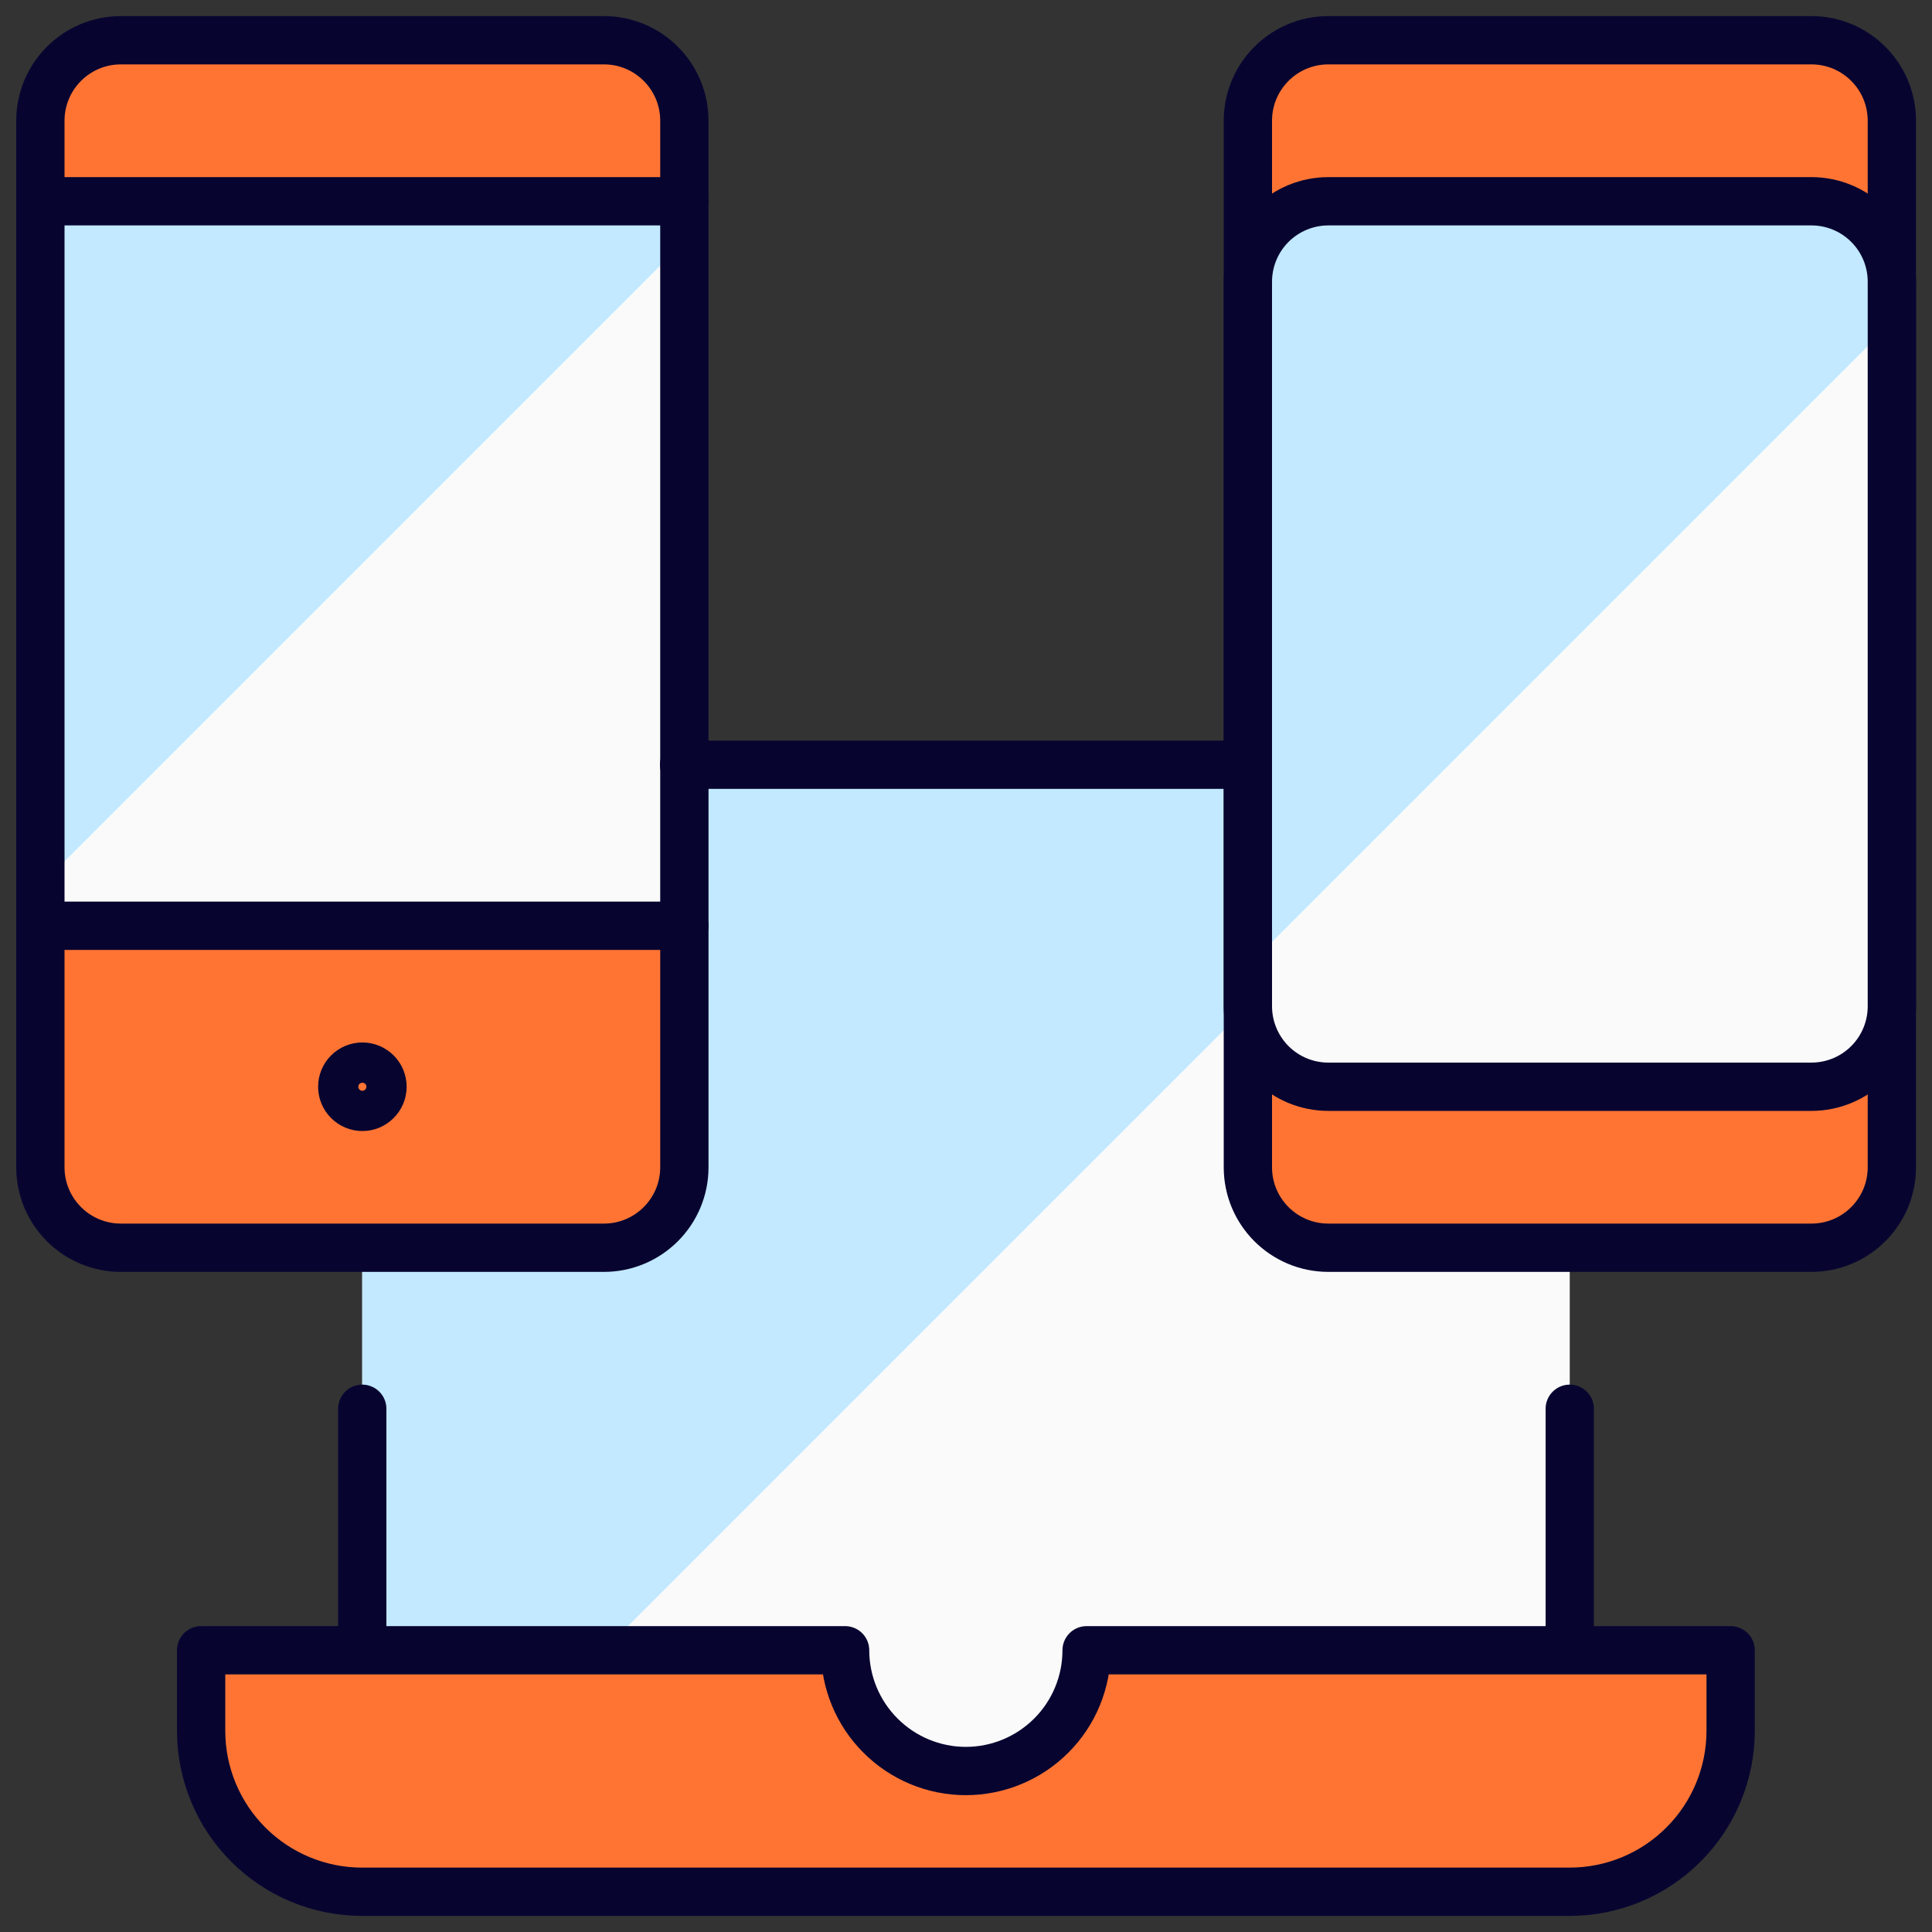 <svg width="40" height="40" viewBox="0 0 40 40" fill="none" xmlns="http://www.w3.org/2000/svg">
<rect x="0" y="0" width="40" height="40" fill="#333333" stroke="none"/>
<g clip-path="url(#clip0_693_17914)">
<path d="M32.5 15.833H7.5V37.5H32.5V15.833Z" fill="#FAFAFA"/>
<path d="M30.833 15.833H7.5V37.5H9.167L30.833 15.833Z" fill="#C2E9FF"/>
<path d="M12.503 0.833H2.503C1.582 0.833 0.836 1.579 0.836 2.5V24.167C0.836 25.087 1.582 25.833 2.503 25.833H12.503C13.423 25.833 14.169 25.087 14.169 24.167V2.5C14.169 1.579 13.423 0.833 12.503 0.833Z" fill="#FF7433"/>
<path d="M14.169 4.167H0.836V19.167H14.169V4.167Z" fill="#FAFAFA"/>
<path d="M14.169 5V4.167H0.836V18.333L14.169 5Z" fill="#C2E9FF"/>
<path d="M7.5 29.167V34.167" stroke="#070530" stroke-linecap="round" stroke-linejoin="round"/>
<path d="M25.831 15.833H14.164" stroke="#070530" stroke-linecap="round" stroke-linejoin="round"/>
<path d="M32.5 34.167V29.167" stroke="#070530" stroke-linecap="round" stroke-linejoin="round"/>
<path d="M37.503 0.833H27.503C26.582 0.833 25.836 1.579 25.836 2.5V24.167C25.836 25.087 26.582 25.833 27.503 25.833H37.503C38.423 25.833 39.169 25.087 39.169 24.167V2.5C39.169 1.579 38.423 0.833 37.503 0.833Z" fill="#FF7433" stroke="#070530" stroke-linecap="round" stroke-linejoin="round"/>
<path d="M25.836 7.5V5.833C25.836 5.391 26.012 4.967 26.324 4.655C26.637 4.342 27.061 4.167 27.503 4.167H37.503C37.945 4.167 38.369 4.342 38.681 4.655C38.994 4.967 39.169 5.391 39.169 5.833V20.833C39.169 21.275 38.994 21.699 38.681 22.012C38.369 22.325 37.945 22.5 37.503 22.5H27.503C27.061 22.5 26.637 22.325 26.324 22.012C26.012 21.699 25.836 21.275 25.836 20.833V7.5Z" fill="#FAFAFA"/>
<path d="M39.169 6.667V5.833C39.169 5.391 38.994 4.967 38.681 4.655C38.369 4.342 37.945 4.167 37.503 4.167H27.503C27.061 4.167 26.637 4.342 26.324 4.655C26.012 4.967 25.836 5.391 25.836 5.833V20L39.169 6.667Z" fill="#C2E9FF"/>
<path d="M25.836 7.5V5.833C25.836 5.391 26.012 4.967 26.324 4.655C26.637 4.342 27.061 4.167 27.503 4.167H37.503C37.945 4.167 38.369 4.342 38.681 4.655C38.994 4.967 39.169 5.391 39.169 5.833V20.833C39.169 21.275 38.994 21.699 38.681 22.012C38.369 22.325 37.945 22.5 37.503 22.5H27.503C27.061 22.5 26.637 22.325 26.324 22.012C26.012 21.699 25.836 21.275 25.836 20.833V7.5Z" stroke="#070530" stroke-linecap="round" stroke-linejoin="round"/>
<path d="M22.497 34.167C22.497 34.83 22.234 35.466 21.765 35.934C21.296 36.403 20.66 36.667 19.997 36.667C19.334 36.667 18.698 36.403 18.23 35.934C17.761 35.466 17.497 34.83 17.497 34.167H4.164V35.833C4.164 36.718 4.515 37.565 5.14 38.19C5.765 38.816 6.613 39.167 7.497 39.167H32.497C33.382 39.167 34.229 38.816 34.854 38.19C35.48 37.565 35.831 36.718 35.831 35.833V34.167H22.497Z" fill="#FF7433" stroke="#070530" stroke-linecap="round" stroke-linejoin="round"/>
<path d="M12.503 0.833H2.503C1.582 0.833 0.836 1.579 0.836 2.5V24.167C0.836 25.087 1.582 25.833 2.503 25.833H12.503C13.423 25.833 14.169 25.087 14.169 24.167V2.5C14.169 1.579 13.423 0.833 12.503 0.833Z" stroke="#070530" stroke-linecap="round" stroke-linejoin="round"/>
<path d="M14.169 4.167H0.836" stroke="#070530" stroke-linecap="round" stroke-linejoin="round"/>
<path d="M14.169 19.167H0.836" stroke="#070530" stroke-linecap="round" stroke-linejoin="round"/>
<path d="M7.503 22.083C7.613 22.083 7.719 22.127 7.797 22.205C7.875 22.283 7.919 22.389 7.919 22.5C7.919 22.61 7.875 22.716 7.797 22.794C7.719 22.873 7.613 22.917 7.503 22.917C7.392 22.917 7.286 22.873 7.208 22.794C7.13 22.716 7.086 22.61 7.086 22.5C7.086 22.389 7.13 22.283 7.208 22.205C7.286 22.127 7.392 22.083 7.503 22.083Z" stroke="#070530" stroke-linecap="round" stroke-linejoin="round"/>
</g>
<defs>
<clipPath id="clip0_693_17914">
<rect width="40" height="40" fill="white"/>
</clipPath>
</defs>
</svg>
